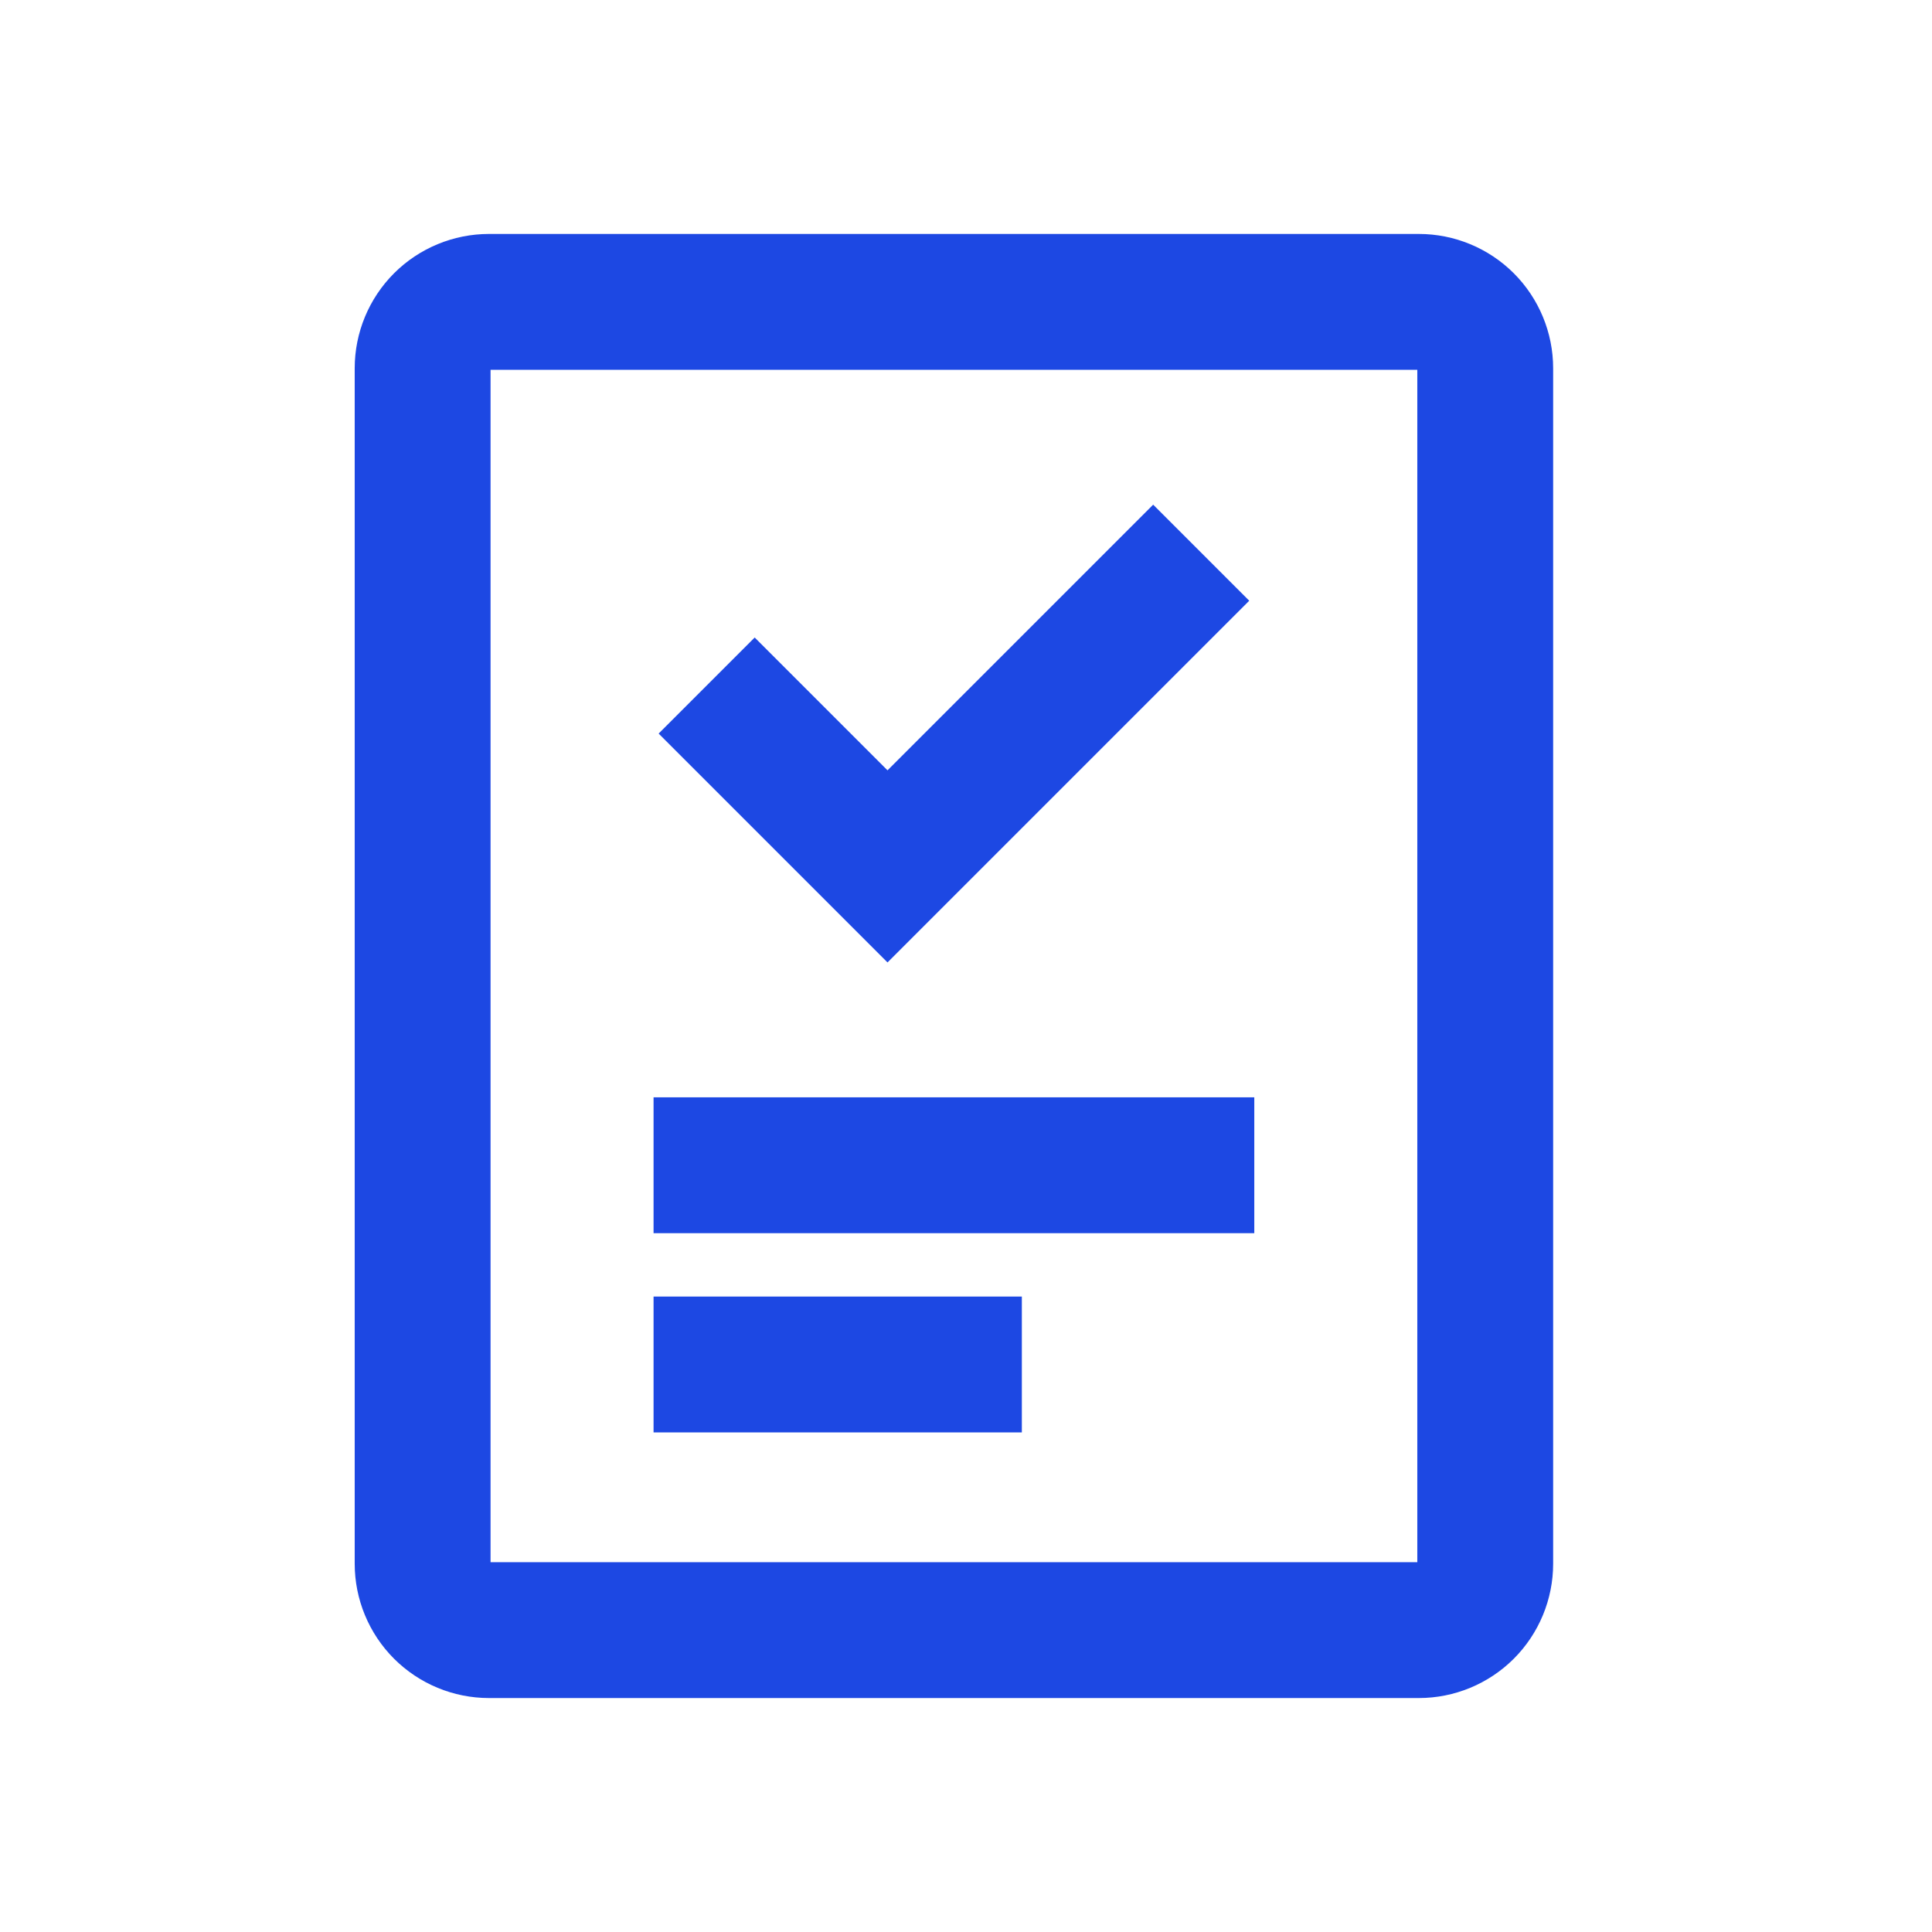 <svg width="64" height="64" viewBox="0 0 64 64" fill="none" xmlns="http://www.w3.org/2000/svg">
<path fill-rule="evenodd" clip-rule="evenodd" d="M13.053 9.053C13.888 8.219 15.02 7.75 16.2 7.75H47C48.18 7.75 49.312 8.219 50.147 9.053C50.981 9.888 51.45 11.02 51.45 12.2V51.8C51.45 52.98 50.981 54.112 50.147 54.947C49.312 55.781 48.18 56.25 47 56.25H16.2C15.02 56.25 13.888 55.781 13.053 54.947C12.219 54.112 11.75 52.98 11.75 51.8V12.2C11.75 11.02 12.219 9.888 13.053 9.053ZM16.25 12.25V51.75H46.95V12.25H16.25ZM21.65 36.35H41.55V40.85H21.65V36.35ZM21.65 42.95H33.85V47.45H21.65V42.95Z" fill="#1D48E3"/>
<path fill-rule="evenodd" clip-rule="evenodd" d="M41.382 19.9L29.4 31.882L21.818 24.3L25 21.118L29.4 25.518L38.2 16.718L41.382 19.9Z" fill="#1D48E3"/>
</svg>
